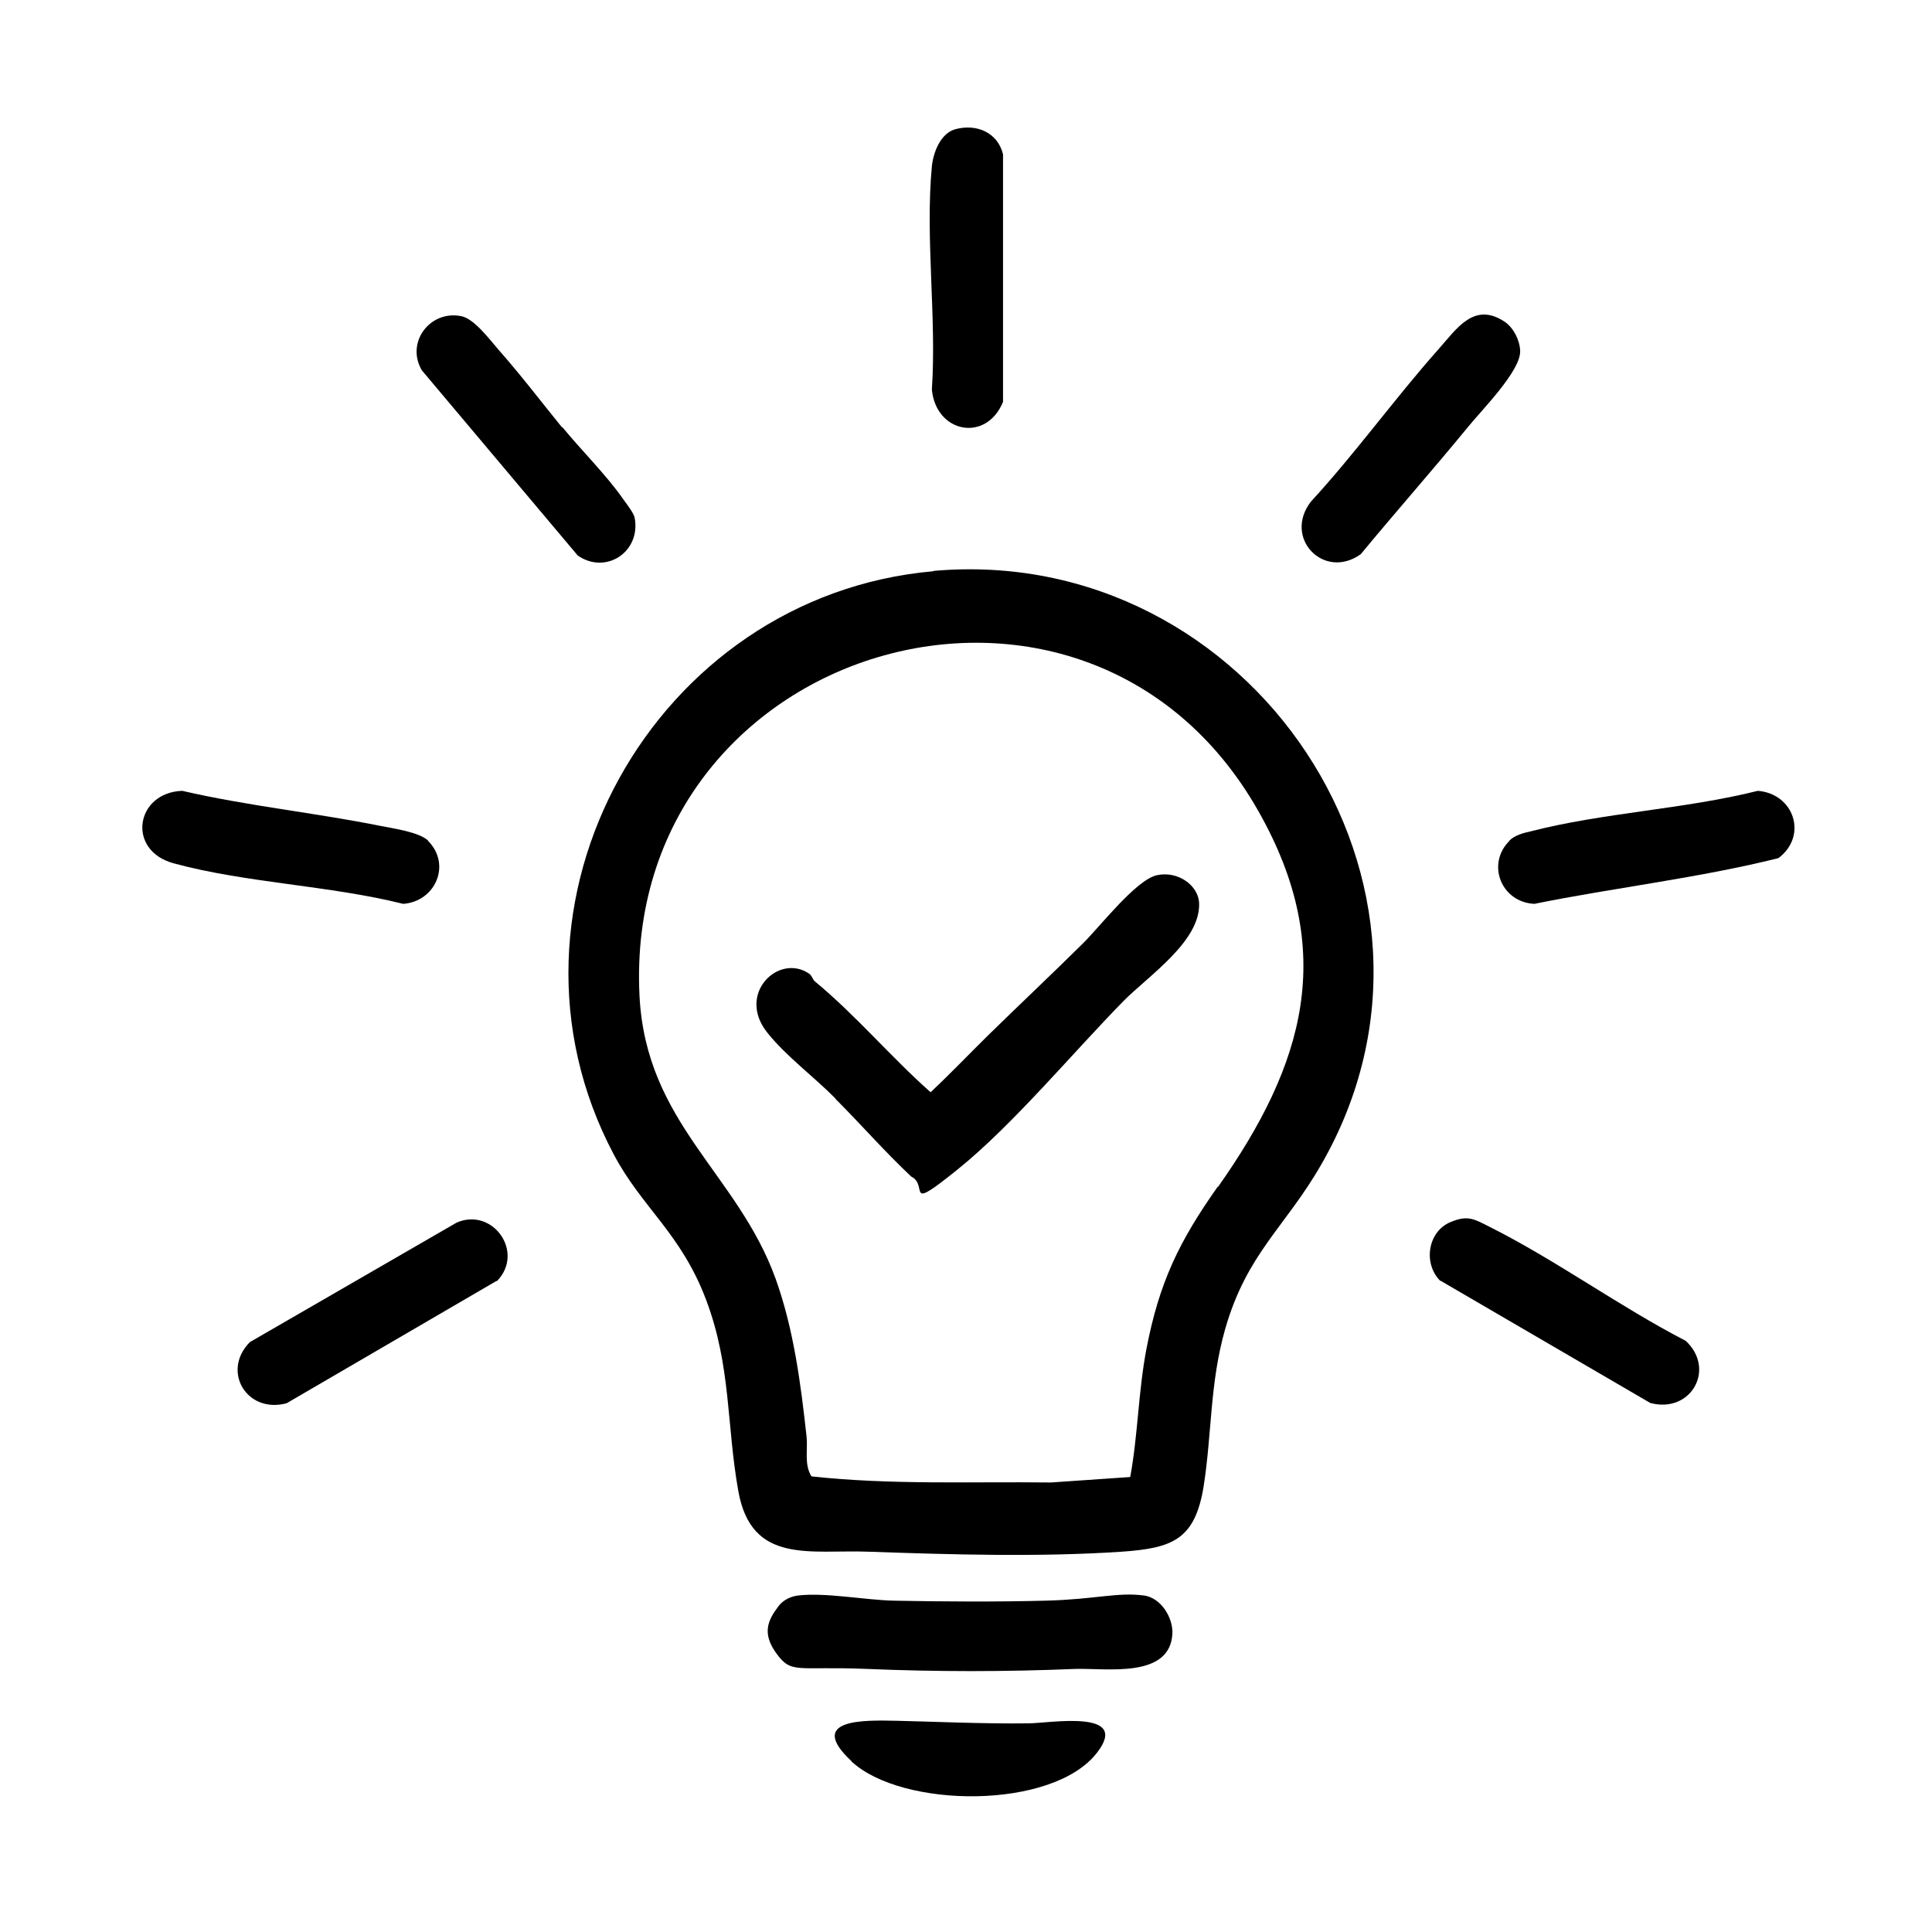 <?xml version="1.0" encoding="UTF-8"?>
<svg id="_レイヤー_1" data-name="レイヤー_1" xmlns="http://www.w3.org/2000/svg" version="1.1" viewBox="0 0 600 600">
  <!-- Generator: Adobe Illustrator 29.0.0, SVG Export Plug-In . SVG Version: 2.1.0 Build 186)  -->
  <path d="M289.9,177.3c98.4-8.7,170.3,97.8,120.4,184.4-11.2,19.5-23,27.4-29.8,51-4.8,16.8-4.1,32.3-6.7,48.9-2.7,16.6-9.7,19.2-25.5,20.3-25.6,1.7-52.8.9-78.4,0-18.2-.7-36.5,4.1-40.6-18.8-3.7-20.6-2.2-38.7-10-59.4s-20-28.7-28.7-45.2c-41.1-77.6,12.6-173.5,99.3-181.1ZM378.2,368.7c26.9-38.1,37.3-73.3,12.6-116.8-53.7-94.8-197.6-51.7-192.2,57.3,2,39.7,30.5,55.2,42.3,88,5.6,15.6,7.8,32.6,9.6,49.1.4,4-.8,8.5,1.5,12.2,24.7,2.7,49.6,1.6,74.4,1.9l24.6-1.7c2.4-13,2.5-26.4,5-39.6,4-20.9,10.2-33.6,22.2-50.6Z"/>
  <path d="M241.7,498.9c1.4-1.9,3.7-3.1,6.1-3.4,8.6-1,20.8,1.4,29.7,1.6,15.5.3,31.8.4,47.3,0s22.1-2.7,30.5-1.6c5.2.7,9,6.8,8.8,11.8-.7,14.1-20.5,10.7-30.2,11-21.7.9-43,.9-64.7,0s-23.3,1.7-28-4.7-2.7-10.4.5-14.7Z"/>
  <path d="M174.6,132.6c5.9,7.2,13.8,15,19,22.5,1,1.4,3.2,4.2,3.5,5.7,2,10.6-9,17.8-17.7,11.7l-48.4-57.5c-5.1-8.7,2.6-18.8,12.3-16.8,4,.8,8.8,7.3,11.6,10.5,6.8,7.7,13.2,16.1,19.7,24.1Z"/>
  <path d="M132.9,261.1c7.4,7.4,2.3,18.9-7.7,19.6-22.7-5.7-49-6.5-71.3-12.6-14.7-4-11.8-22,2.7-22.5,20.3,4.7,41.2,6.8,61.6,10.9,4,.8,12,1.9,14.8,4.6Z"/>
  <path d="M455.9,132.6c-10.9,13.3-22.3,26.2-33.3,39.5-11.4,8.2-24.2-5-15.5-16.3,13.9-15.1,26-32,39.6-47.3,5.7-6.4,11.1-15,20.7-8.5,2.7,1.9,4.6,5.7,4.7,9,.2,6.2-12,18.4-16.2,23.6Z"/>
  <path d="M468.7,261.1c1.7-1.7,4.3-2.4,6.6-2.9,22.4-5.8,47.9-6.9,70.6-12.6,11.3.9,15.6,14,6.4,20.9-24.8,6.2-50.6,9.1-75.8,14.2-10.3-.5-15-12.4-7.7-19.6Z"/>
  <path d="M447.3,397.8c-5.4-5.4-3.9-15.2,3-18.2,5.6-2.4,7.5-1,12.5,1.5,20.5,10.3,40.2,24.7,60.7,35.3,9.5,8.8,1.6,22.7-11,19.3l-65.2-38Z"/>
  <path d="M154.2,397.8l-65.2,38c-12.4,3.3-20.3-10-11.4-19l64.2-37.1c11.2-4.9,21.3,9.2,12.5,18.2Z"/>
  <path d="M296.8,40.1c6.5-1.7,13,1,14.7,7.8v76.9c-5.2,12.7-20.8,9.7-22.1-3.8,1.5-22.3-2.1-47.4,0-69.3.4-4.3,2.7-10.4,7.4-11.6Z"/>
  <path d="M264.5,547c-14.3-13.3,4-12.8,13.8-12.6s27.4,1,41.1.8c6.3,0,31.9-4.6,21.3,9.1-13.7,17.8-60.5,17.4-76.3,2.7Z"/>
  <path d="M259.4,341.1c-6.6-6.7-15.3-13.1-21.1-20.4-9.7-12.1,3.6-24.8,13-18.3.9.6,1.1,1.9,1.8,2.4,12.9,10.7,23.6,23.5,35.9,34.4,6.1-5.7,11.9-11.8,17.9-17.7,9.6-9.4,19.7-18.9,29.4-28.5,5.2-5.1,16.5-19.8,23-21.2s12.8,3.1,13.1,8.6c.5,11.9-15.7,22.6-23.5,30.5-15.7,16-34.4,38.5-51.4,52.2s-8.9,5.1-14.5,2.3c-8.2-7.7-15.6-16.2-23.5-24.1Z"/>
</svg>